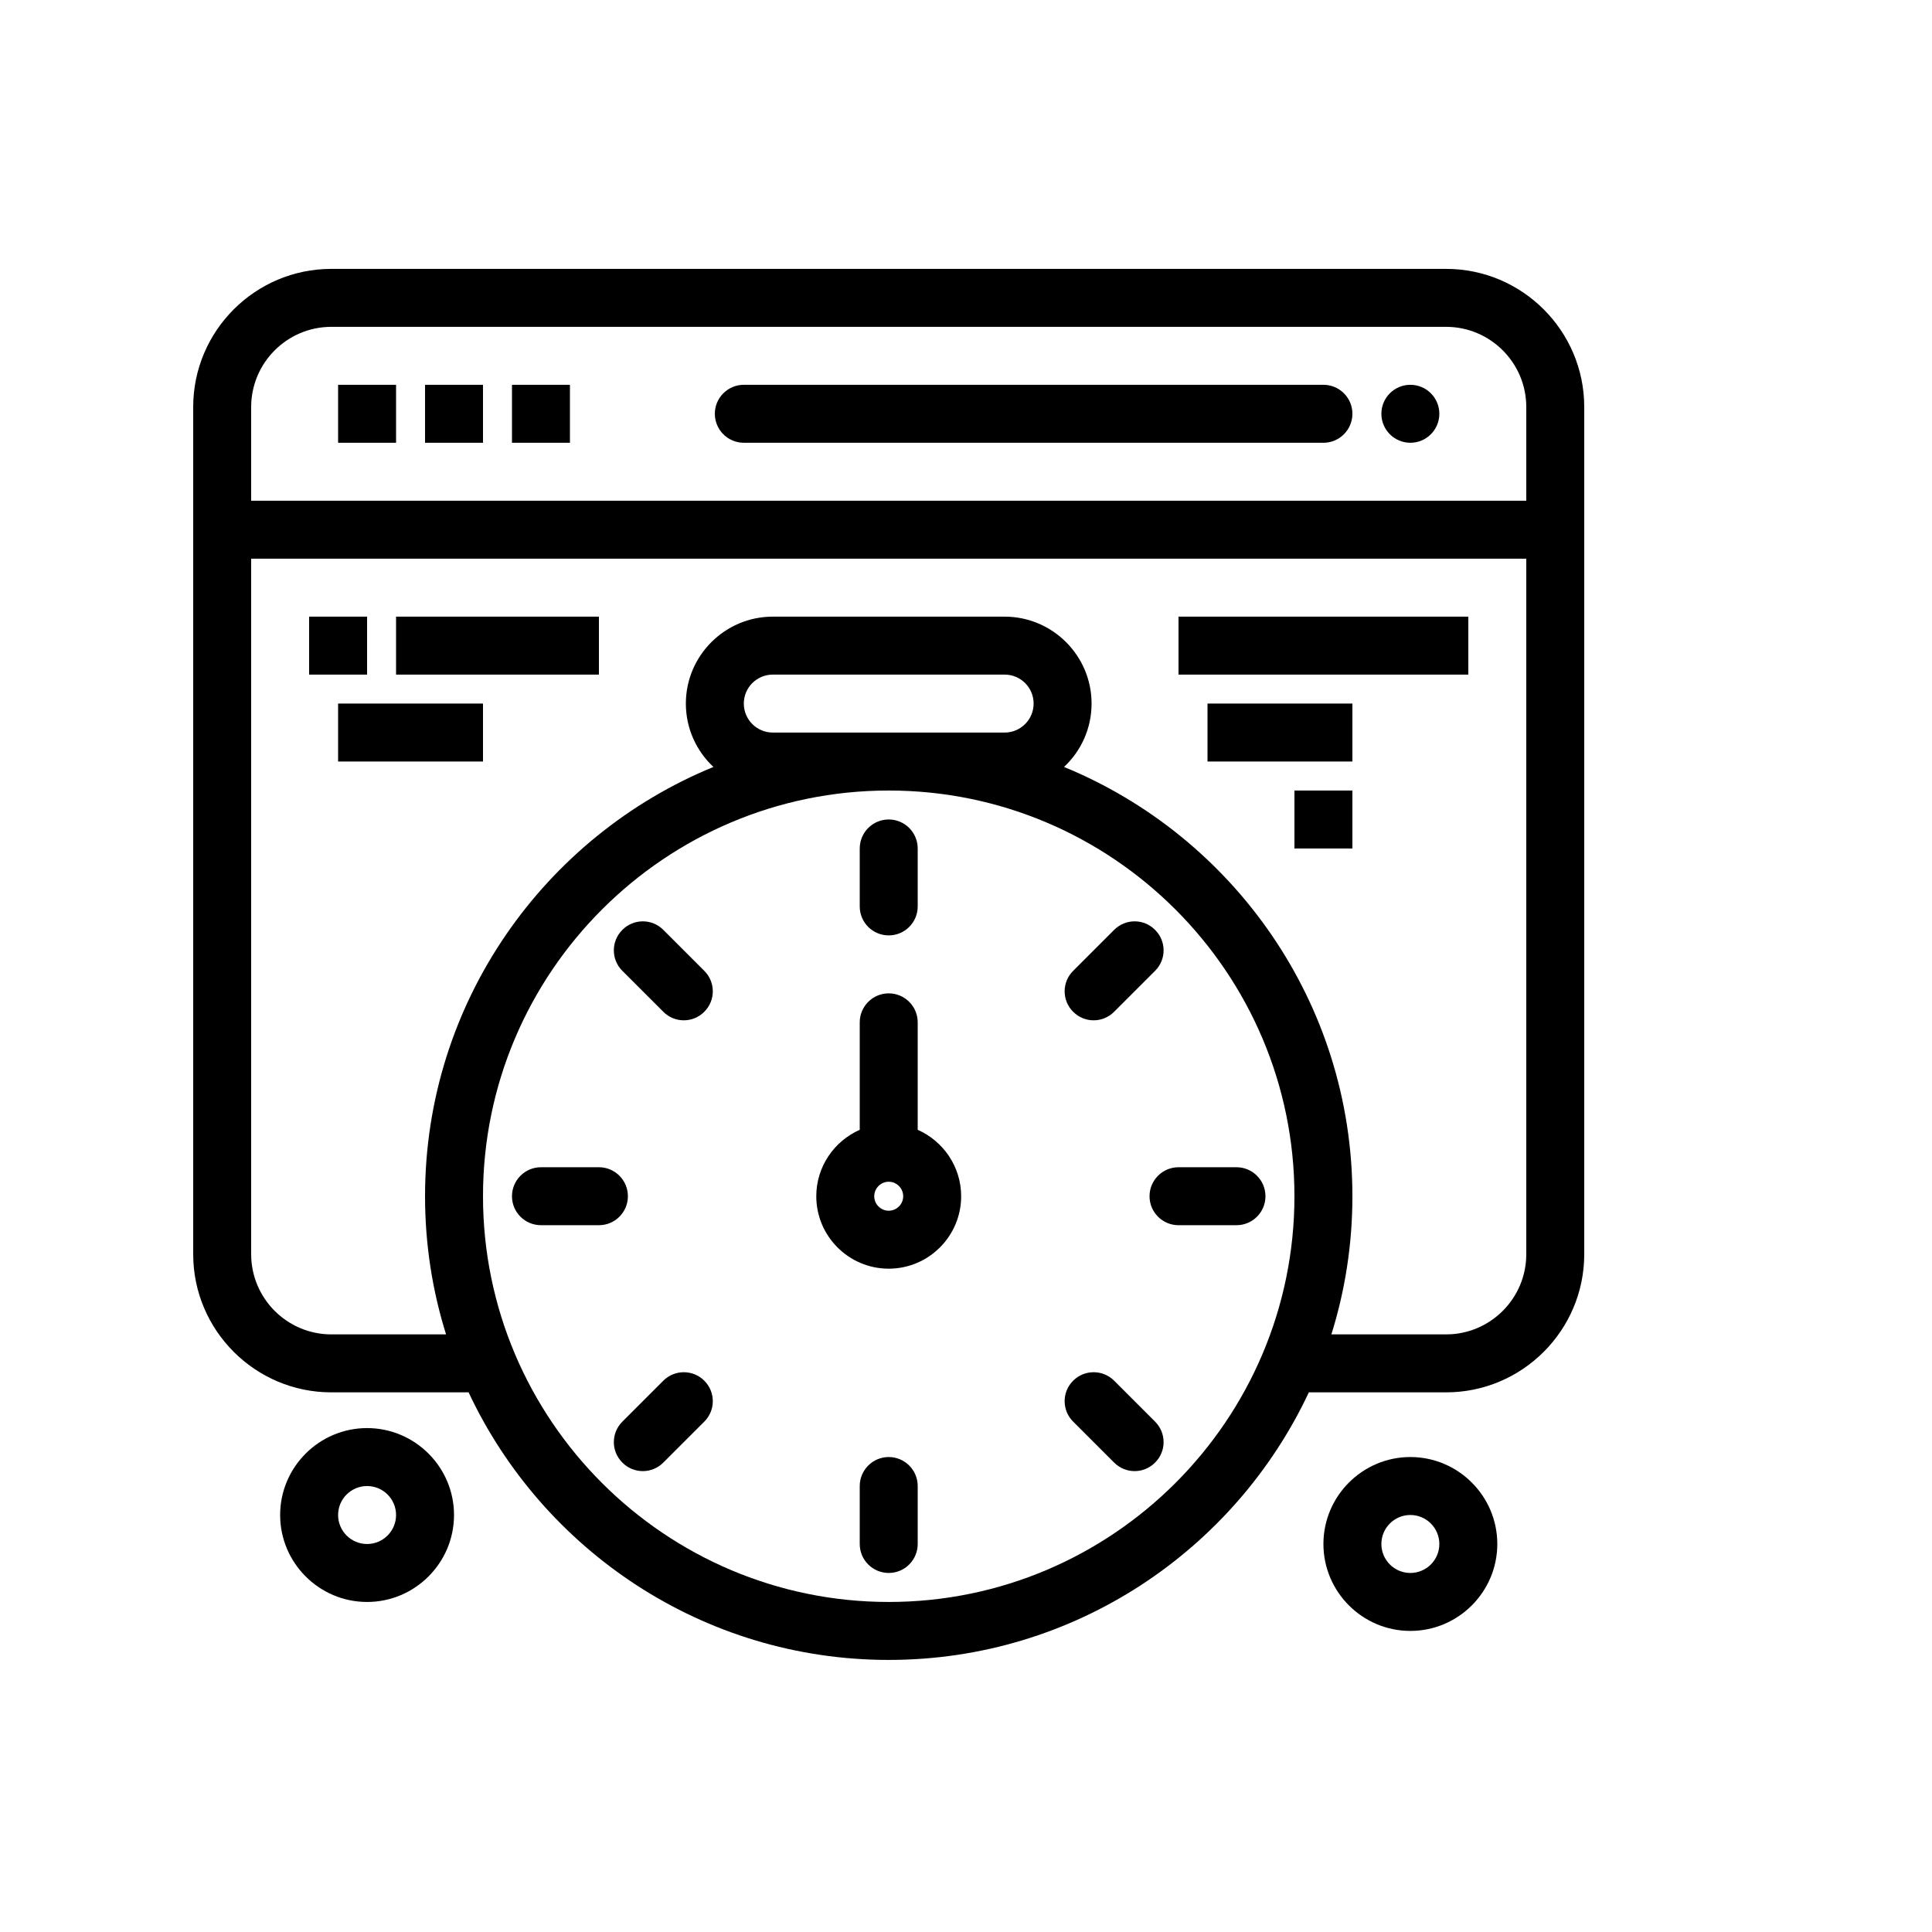 <svg xmlns="http://www.w3.org/2000/svg" xmlns:xlink="http://www.w3.org/1999/xlink" width="100" zoomAndPan="magnify" viewBox="0 0 75 75" height="100" preserveAspectRatio="xMidYMid meet" version="1.0"><defs><clipPath id="cd2ad50aae"><path d="M 7.5 10.438 L 61.5 10.438 L 61.5 64.438 L 7.5 64.438 Z M 7.5 10.438 " clip-rule="nonzero"/></clipPath></defs><path fill="#000000" d="M 35.625 43.859 L 35.625 39.688 C 35.625 39.066 35.121 38.562 34.5 38.562 C 33.879 38.562 33.375 39.066 33.375 39.688 L 33.375 43.859 C 32.383 44.297 31.688 45.289 31.688 46.438 C 31.688 47.988 32.949 49.25 34.5 49.25 C 36.051 49.25 37.312 47.988 37.312 46.438 C 37.312 45.289 36.617 44.297 35.625 43.859 Z M 34.5 47 C 34.191 47 33.938 46.746 33.938 46.438 C 33.938 46.129 34.191 45.875 34.5 45.875 C 34.809 45.875 35.062 46.129 35.062 46.438 C 35.062 46.746 34.809 47 34.5 47 Z M 34.5 47 " fill-opacity="1" fill-rule="nonzero"/><g clip-path="url(#cd2ad50aae)"><path fill="#000000" d="M 56.137 10.438 L 12.863 10.438 C 9.906 10.438 7.5 12.844 7.5 15.801 L 7.5 48.688 C 7.5 51.645 9.906 54.051 12.863 54.051 L 18.191 54.051 C 21.066 60.18 27.293 64.438 34.5 64.438 C 41.707 64.438 47.934 60.18 50.809 54.051 L 56.137 54.051 C 59.094 54.051 61.5 51.645 61.5 48.688 L 61.5 15.801 C 61.5 12.844 59.094 10.438 56.137 10.438 Z M 12.863 12.688 L 56.137 12.688 C 57.855 12.688 59.25 14.086 59.25 15.801 L 59.25 19.438 L 9.75 19.438 L 9.75 15.801 C 9.75 14.086 11.145 12.688 12.863 12.688 Z M 34.5 62.188 C 25.816 62.188 18.75 55.121 18.75 46.438 C 18.75 37.754 25.816 30.688 34.5 30.688 C 43.184 30.688 50.25 37.754 50.25 46.438 C 50.25 55.121 43.184 62.188 34.5 62.188 Z M 30 28.438 C 29.379 28.438 28.875 27.934 28.875 27.312 C 28.875 26.691 29.379 26.188 30 26.188 L 39 26.188 C 39.621 26.188 40.125 26.691 40.125 27.312 C 40.125 27.934 39.621 28.438 39 28.438 Z M 56.137 51.801 L 51.684 51.801 C 52.215 50.105 52.5 48.305 52.5 46.438 C 52.5 38.918 47.867 32.465 41.305 29.773 C 41.961 29.16 42.375 28.285 42.375 27.312 C 42.375 25.453 40.859 23.938 39 23.938 L 30 23.938 C 28.141 23.938 26.625 25.453 26.625 27.312 C 26.625 28.285 27.039 29.16 27.695 29.773 C 21.133 32.465 16.5 38.918 16.5 46.438 C 16.5 48.305 16.785 50.105 17.316 51.801 L 12.863 51.801 C 11.145 51.801 9.75 50.402 9.75 48.688 L 9.75 21.688 L 59.25 21.688 L 59.25 48.688 C 59.25 50.402 57.855 51.801 56.137 51.801 Z M 56.137 51.801 " fill-opacity="1" fill-rule="nonzero"/></g><path fill="#000000" d="M 13.125 14.938 L 15.375 14.938 L 15.375 17.188 L 13.125 17.188 Z M 13.125 14.938 " fill-opacity="1" fill-rule="nonzero"/><path fill="#000000" d="M 16.5 14.938 L 18.75 14.938 L 18.75 17.188 L 16.5 17.188 Z M 16.5 14.938 " fill-opacity="1" fill-rule="nonzero"/><path fill="#000000" d="M 19.875 14.938 L 22.125 14.938 L 22.125 17.188 L 19.875 17.188 Z M 19.875 14.938 " fill-opacity="1" fill-rule="nonzero"/><path fill="#000000" d="M 12 23.938 L 14.25 23.938 L 14.25 26.188 L 12 26.188 Z M 12 23.938 " fill-opacity="1" fill-rule="nonzero"/><path fill="#000000" d="M 13.125 27.312 L 18.75 27.312 L 18.75 29.562 L 13.125 29.562 Z M 13.125 27.312 " fill-opacity="1" fill-rule="nonzero"/><path fill="#000000" d="M 15.375 23.938 L 23.25 23.938 L 23.25 26.188 L 15.375 26.188 Z M 15.375 23.938 " fill-opacity="1" fill-rule="nonzero"/><path fill="#000000" d="M 46.875 27.312 L 52.5 27.312 L 52.5 29.562 L 46.875 29.562 Z M 46.875 27.312 " fill-opacity="1" fill-rule="nonzero"/><path fill="#000000" d="M 50.25 30.688 L 52.5 30.688 L 52.5 32.938 L 50.25 32.938 Z M 50.25 30.688 " fill-opacity="1" fill-rule="nonzero"/><path fill="#000000" d="M 45.75 23.938 L 57 23.938 L 57 26.188 L 45.75 26.188 Z M 45.75 23.938 " fill-opacity="1" fill-rule="nonzero"/><path fill="#000000" d="M 54.75 17.188 C 55.371 17.188 55.875 16.684 55.875 16.062 C 55.875 15.441 55.371 14.938 54.75 14.938 C 54.129 14.938 53.625 15.441 53.625 16.062 C 53.625 16.684 54.129 17.188 54.75 17.188 Z M 54.75 17.188 " fill-opacity="1" fill-rule="nonzero"/><path fill="#000000" d="M 28.875 17.188 L 51.375 17.188 C 51.996 17.188 52.5 16.684 52.5 16.062 C 52.5 15.441 51.996 14.938 51.375 14.938 L 28.875 14.938 C 28.254 14.938 27.75 15.441 27.75 16.062 C 27.75 16.684 28.254 17.188 28.875 17.188 Z M 28.875 17.188 " fill-opacity="1" fill-rule="nonzero"/><path fill="#000000" d="M 34.5 36.312 C 35.121 36.312 35.625 35.809 35.625 35.188 L 35.625 32.938 C 35.625 32.316 35.121 31.812 34.5 31.812 C 33.879 31.812 33.375 32.316 33.375 32.938 L 33.375 35.188 C 33.375 35.809 33.879 36.312 34.5 36.312 Z M 34.5 36.312 " fill-opacity="1" fill-rule="nonzero"/><path fill="#000000" d="M 34.5 56.562 C 33.879 56.562 33.375 57.066 33.375 57.688 L 33.375 59.938 C 33.375 60.559 33.879 61.062 34.5 61.062 C 35.121 61.062 35.625 60.559 35.625 59.938 L 35.625 57.688 C 35.625 57.066 35.121 56.562 34.5 56.562 Z M 34.5 56.562 " fill-opacity="1" fill-rule="nonzero"/><path fill="#000000" d="M 43.25 39.277 L 44.84 37.688 C 45.281 37.25 45.281 36.535 44.84 36.098 C 44.402 35.656 43.691 35.656 43.25 36.098 L 41.66 37.688 C 41.219 38.125 41.219 38.84 41.66 39.277 C 42.098 39.719 42.812 39.719 43.25 39.277 Z M 43.25 39.277 " fill-opacity="1" fill-rule="nonzero"/><path fill="#000000" d="M 25.75 53.598 L 24.16 55.188 C 23.719 55.629 23.719 56.34 24.16 56.777 C 24.598 57.219 25.309 57.219 25.75 56.777 L 27.34 55.188 C 27.781 54.75 27.781 54.039 27.34 53.598 C 26.902 53.16 26.188 53.16 25.75 53.598 Z M 25.75 53.598 " fill-opacity="1" fill-rule="nonzero"/><path fill="#000000" d="M 48 45.312 L 45.75 45.312 C 45.129 45.312 44.625 45.816 44.625 46.438 C 44.625 47.059 45.129 47.562 45.75 47.562 L 48 47.562 C 48.621 47.562 49.125 47.059 49.125 46.438 C 49.125 45.816 48.621 45.312 48 45.312 Z M 48 45.312 " fill-opacity="1" fill-rule="nonzero"/><path fill="#000000" d="M 24.375 46.438 C 24.375 45.816 23.871 45.312 23.25 45.312 L 21 45.312 C 20.379 45.312 19.875 45.816 19.875 46.438 C 19.875 47.059 20.379 47.562 21 47.562 L 23.25 47.562 C 23.871 47.562 24.375 47.059 24.375 46.438 Z M 24.375 46.438 " fill-opacity="1" fill-rule="nonzero"/><path fill="#000000" d="M 43.25 53.598 C 42.812 53.16 42.098 53.16 41.66 53.598 C 41.219 54.035 41.219 54.75 41.66 55.188 L 43.25 56.777 C 43.691 57.219 44.402 57.219 44.84 56.777 C 45.281 56.34 45.281 55.629 44.84 55.188 Z M 43.25 53.598 " fill-opacity="1" fill-rule="nonzero"/><path fill="#000000" d="M 25.75 39.277 C 26.188 39.719 26.902 39.719 27.34 39.277 C 27.781 38.84 27.781 38.125 27.34 37.688 L 25.75 36.098 C 25.312 35.656 24.598 35.656 24.16 36.098 C 23.719 36.535 23.719 37.25 24.16 37.688 Z M 25.75 39.277 " fill-opacity="1" fill-rule="nonzero"/><path fill="#000000" d="M 14.25 55.438 C 12.391 55.438 10.875 56.953 10.875 58.812 C 10.875 60.672 12.391 62.188 14.25 62.188 C 16.109 62.188 17.625 60.672 17.625 58.812 C 17.625 56.953 16.109 55.438 14.25 55.438 Z M 14.25 59.938 C 13.629 59.938 13.125 59.434 13.125 58.812 C 13.125 58.191 13.629 57.688 14.25 57.688 C 14.871 57.688 15.375 58.191 15.375 58.812 C 15.375 59.434 14.871 59.938 14.25 59.938 Z M 14.25 59.938 " fill-opacity="1" fill-rule="nonzero"/><path fill="#000000" d="M 54.75 56.562 C 52.891 56.562 51.375 58.078 51.375 59.938 C 51.375 61.797 52.891 63.312 54.75 63.312 C 56.609 63.312 58.125 61.797 58.125 59.938 C 58.125 58.078 56.609 56.562 54.75 56.562 Z M 54.75 61.062 C 54.129 61.062 53.625 60.559 53.625 59.938 C 53.625 59.316 54.129 58.812 54.75 58.812 C 55.371 58.812 55.875 59.316 55.875 59.938 C 55.875 60.559 55.371 61.062 54.75 61.062 Z M 54.75 61.062 " fill-opacity="1" fill-rule="nonzero"/></svg>
